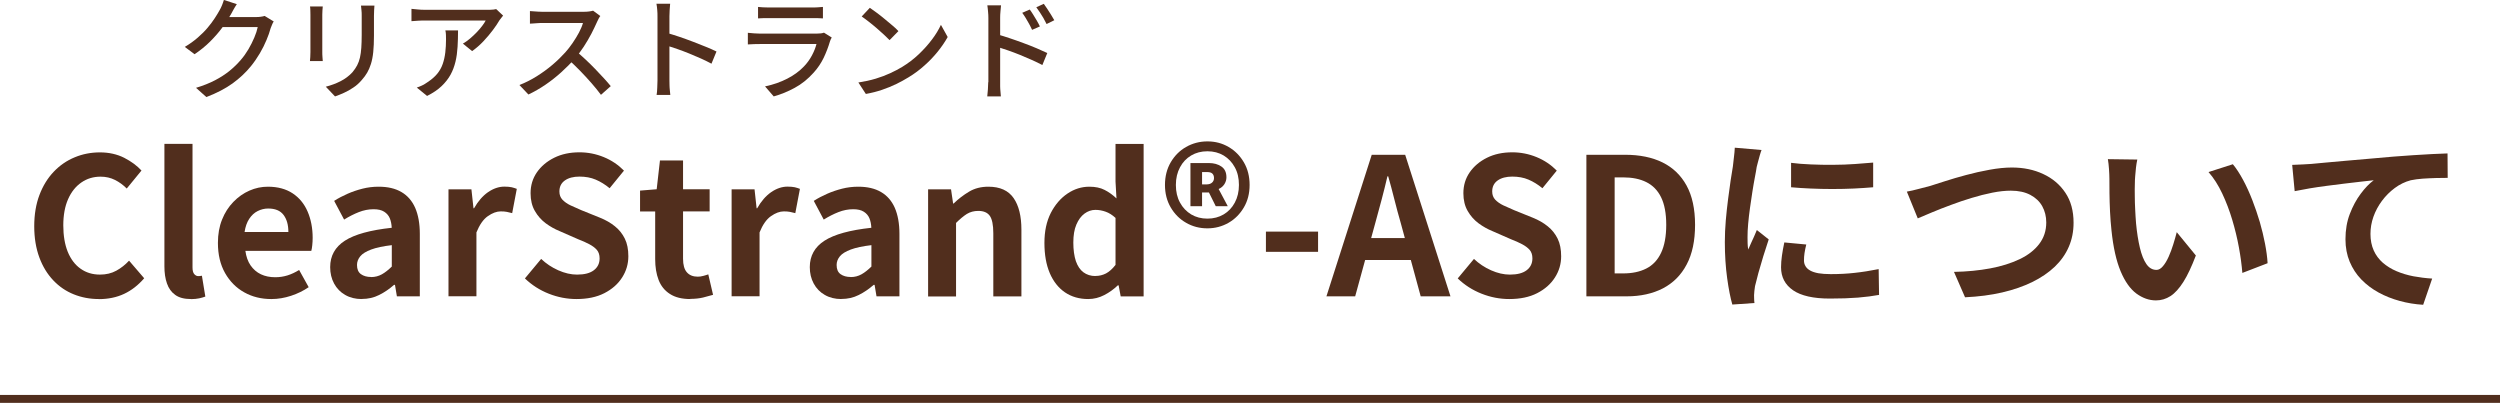 <?xml version="1.0" encoding="UTF-8"?>
<svg id="_レイヤー_2" data-name="レイヤー_2" xmlns="http://www.w3.org/2000/svg" viewBox="0 0 314 50.6">
  <defs>
    <style>
      .cls-1 {
        fill: none;
        stroke: #512e1d;
        stroke-miterlimit: 10;
      }

      .cls-2 {
        fill: #512e1d;
      }
    </style>
  </defs>
  <g id="_デザイン" data-name="デザイン">
    <g>
      <path class="cls-2" d="M29.74.53c-.14.21-.28.43-.41.67-.14.24-.24.43-.31.57-.29.53-.66,1.1-1.1,1.69-.44.6-.95,1.18-1.53,1.76s-1.23,1.1-1.95,1.59l-1.23-.92c.61-.36,1.15-.75,1.62-1.16s.89-.82,1.24-1.24.65-.81.9-1.2c.25-.38.46-.73.63-1.04.08-.14.18-.33.28-.58.1-.25.18-.47.24-.68l1.62.53ZM34.38,2.69c-.07.11-.15.25-.21.41-.07.16-.13.31-.18.45-.12.45-.29.94-.52,1.48-.22.54-.5,1.09-.83,1.66-.33.56-.7,1.1-1.12,1.62-.64.79-1.41,1.51-2.3,2.16-.89.64-1.99,1.22-3.3,1.72l-1.3-1.16c.9-.27,1.7-.59,2.39-.95.69-.36,1.29-.75,1.82-1.18.53-.43,1-.89,1.41-1.37.35-.4.67-.85.96-1.34s.53-.98.74-1.47.35-.93.43-1.32h-4.98l.53-1.26h4.27c.2,0,.39-.01.57-.04.19-.02.35-.06.48-.1l1.15.7Z"/>
      <path class="cls-2" d="M40.54.81c0,.14-.02.3-.04.48-.01.18-.02.36-.02.56v4.69c0,.18,0,.38.02.59.01.22.03.4.04.54h-1.61c0-.11.02-.28.04-.5.01-.22.02-.43.02-.64V1.85c0-.13,0-.3-.01-.51,0-.21-.02-.39-.04-.53h1.61ZM47.03.7c0,.18-.02.37-.04.59-.01.21-.02.45-.02.7v2.49c0,.79-.03,1.48-.09,2.06-.06.58-.16,1.08-.29,1.49-.13.42-.29.78-.48,1.11-.19.32-.42.63-.68.92-.3.35-.64.67-1.04.93-.39.27-.79.49-1.19.67-.4.18-.77.33-1.12.45l-1.16-1.22c.66-.17,1.28-.4,1.85-.69.57-.29,1.08-.67,1.5-1.13.24-.29.44-.58.59-.87.15-.29.27-.61.35-.97s.14-.76.17-1.22.05-.99.05-1.61V1.99c0-.25,0-.49-.03-.7-.02-.21-.04-.41-.06-.59h1.67Z"/>
      <path class="cls-2" d="M63.19,1.96c-.07.07-.14.17-.23.29-.09.12-.17.22-.23.3-.2.35-.47.75-.82,1.22-.35.47-.75.94-1.19,1.41-.44.47-.92.88-1.42,1.24l-1.16-.94c.31-.18.61-.39.9-.64s.57-.51.83-.78c.26-.27.48-.53.68-.79.2-.26.35-.49.45-.69h-7.67c-.28,0-.55,0-.81.02-.26.01-.54.03-.84.06v-1.55c.26.03.53.06.81.08.28.03.56.04.84.04h7.83c.1,0,.23,0,.38,0,.15,0,.3-.02.45-.03.14-.02.25-.04.33-.06l.88.83ZM57.53,3.82c0,.73-.02,1.42-.06,2.07-.04.65-.12,1.27-.26,1.85-.14.58-.34,1.13-.62,1.64-.28.51-.66.99-1.13,1.44s-1.08.86-1.82,1.23l-1.29-1.05c.21-.07.43-.16.67-.27.24-.12.46-.25.68-.41.5-.33.91-.68,1.22-1.06.31-.38.54-.8.69-1.24.15-.44.26-.92.32-1.44.06-.51.09-1.06.09-1.64,0-.19,0-.37-.01-.55,0-.18-.03-.37-.07-.57h1.6Z"/>
      <path class="cls-2" d="M75.41,2c-.06.07-.13.17-.21.32-.08.15-.15.28-.2.41-.2.45-.44.95-.72,1.5-.29.55-.61,1.1-.97,1.65-.36.55-.73,1.04-1.13,1.49-.51.59-1.08,1.16-1.7,1.72-.62.56-1.28,1.08-1.97,1.55-.69.47-1.4.88-2.14,1.23l-1.13-1.19c.76-.3,1.49-.67,2.19-1.11.7-.44,1.36-.92,1.97-1.44.61-.52,1.14-1.04,1.6-1.55.32-.35.62-.75.92-1.18s.56-.87.8-1.31c.23-.44.4-.84.5-1.2h-5.14c-.18,0-.37,0-.58.02-.21.01-.4.03-.57.04-.17.01-.3.02-.37.02v-1.58c.09,0,.23.02.42.03.19.01.38.03.59.04.21.01.38.02.52.02h5.19c.26,0,.5-.01.71-.04.21-.03.38-.06.5-.1l.91.67ZM72.37,6.44c.37.31.77.65,1.18,1.04.41.38.81.78,1.2,1.18s.76.8,1.1,1.17c.34.37.63.7.86.99l-1.23,1.09c-.35-.47-.74-.96-1.19-1.47-.45-.51-.92-1.03-1.43-1.55-.5-.52-1.01-1-1.51-1.45l1.02-1.01Z"/>
      <path class="cls-2" d="M82.58,10.14V2.04c0-.22,0-.48-.03-.78s-.05-.56-.1-.79h1.72c-.02.22-.04.48-.06.77s-.03.56-.03.8v8.09c0,.15,0,.33.01.55,0,.21.02.43.04.65s.04.42.06.59h-1.72c.04-.24.07-.53.08-.88.02-.34.03-.65.03-.92ZM83.75,4.13c.46.13.97.29,1.54.48.57.19,1.14.4,1.72.62.58.22,1.13.44,1.65.65.52.21.97.41,1.33.59l-.63,1.53c-.39-.21-.83-.43-1.32-.65-.49-.22-.99-.43-1.5-.64-.51-.21-1.01-.39-1.49-.56-.48-.17-.91-.31-1.29-.43v-1.58Z"/>
      <path class="cls-2" d="M104.46,4.72c-.05.07-.09.16-.13.25-.04.09-.07.17-.09.24-.2.68-.46,1.36-.78,2.04-.33.68-.75,1.31-1.27,1.88-.72.8-1.51,1.44-2.37,1.9-.86.47-1.74.83-2.64,1.08l-1.09-1.26c1.02-.21,1.95-.54,2.79-.97.84-.43,1.54-.95,2.11-1.55.4-.42.73-.88.99-1.37.26-.49.45-.97.57-1.43h-7.13c-.17,0-.39,0-.67.01s-.55.02-.82.04v-1.46c.28.03.55.05.8.07.25.02.48.03.69.03h7.17c.2,0,.37-.01.53-.03.15-.02.28-.05.37-.09l.99.62ZM95.19.87c.19.02.4.03.64.05.24.01.47.02.71.02h5.45c.22,0,.46,0,.72-.02.26-.01.47-.03.65-.05v1.44c-.18-.02-.39-.03-.64-.03s-.5,0-.74,0h-5.43c-.22,0-.46,0-.69,0-.24,0-.45.02-.65.03V.87Z"/>
      <path class="cls-2" d="M107.82,10.36c.78-.12,1.51-.28,2.17-.48.66-.2,1.27-.43,1.83-.69.56-.26,1.06-.52,1.5-.79.75-.46,1.44-.98,2.07-1.58.63-.6,1.18-1.21,1.66-1.85.48-.63.85-1.25,1.13-1.85l.85,1.53c-.34.61-.75,1.21-1.24,1.82-.49.61-1.04,1.19-1.66,1.74-.62.56-1.29,1.06-2.02,1.5-.47.29-.98.57-1.53.84s-1.15.51-1.79.73-1.32.39-2.04.52l-.94-1.44ZM109.26.99c.25.17.54.38.87.62s.66.51,1,.79c.34.28.67.55.97.81.31.26.56.49.74.7l-1.11,1.13c-.18-.19-.41-.41-.7-.68-.29-.27-.6-.54-.93-.83-.33-.28-.66-.56-.99-.81-.33-.26-.62-.47-.88-.65l1.02-1.09Z"/>
      <path class="cls-2" d="M124.14,10.33V2.24c0-.22-.01-.48-.04-.78s-.05-.56-.09-.79h1.72c-.02.22-.04.48-.07.76-.03.28-.04.55-.04.8v2.76c0,.56,0,1.12,0,1.69,0,.56,0,1.1,0,1.6v2.04c0,.14,0,.32,0,.53,0,.21.02.43.04.66.02.22.04.42.05.6h-1.71c.03-.25.05-.55.08-.88.02-.34.04-.64.04-.91ZM125.32,4.33c.46.13.97.29,1.53.48.56.19,1.14.39,1.72.61.58.21,1.13.43,1.65.65.52.22.96.42,1.32.59l-.62,1.51c-.39-.21-.83-.42-1.32-.64-.49-.22-.99-.43-1.5-.64s-1.01-.39-1.49-.56c-.48-.17-.91-.31-1.3-.43v-1.58ZM129.34,1.2c.13.18.28.39.43.64.16.25.31.5.46.76.15.26.28.5.38.72l-.98.43c-.12-.27-.25-.52-.38-.76s-.27-.47-.41-.71c-.14-.23-.29-.46-.45-.67l.94-.41ZM131.1.48c.13.17.27.37.43.62.16.24.32.49.48.75.16.26.29.49.41.69l-.97.48c-.13-.27-.26-.52-.4-.76-.14-.23-.28-.46-.43-.69-.15-.22-.3-.44-.46-.66l.94-.43Z"/>
    </g>
    <g>
      <path class="cls-2" d="M12.41,37.56c-1.12,0-2.17-.2-3.14-.59-.98-.39-1.84-.98-2.58-1.76-.74-.78-1.33-1.74-1.75-2.88-.42-1.14-.64-2.44-.64-3.91s.22-2.78.65-3.92c.43-1.14,1.03-2.12,1.79-2.92.76-.8,1.64-1.41,2.64-1.82,1-.42,2.06-.62,3.18-.62s2.15.23,3.04.68c.89.46,1.61.99,2.17,1.6l-1.85,2.26c-.45-.45-.94-.81-1.48-1.08s-1.14-.41-1.81-.41c-.9,0-1.7.24-2.41.73-.71.49-1.27,1.19-1.67,2.1-.4.91-.6,2.01-.6,3.29s.19,2.4.56,3.32c.38.92.91,1.63,1.61,2.12.7.5,1.51.74,2.44.74.77,0,1.45-.16,2.05-.49.6-.33,1.13-.75,1.6-1.26l1.9,2.21c-.74.86-1.58,1.52-2.52,1.96-.94.44-2,.66-3.17.66Z"/>
      <path class="cls-2" d="M23.98,37.56c-.83,0-1.49-.17-1.97-.52-.48-.34-.83-.82-1.04-1.44-.22-.62-.32-1.33-.32-2.15v-15.38h3.53v15.53c0,.4.08.68.23.84.15.16.31.24.47.24.08,0,.15,0,.22-.01.06,0,.15-.02.26-.04l.43,2.62c-.21.08-.46.15-.76.22-.3.06-.64.1-1.04.1Z"/>
      <path class="cls-2" d="M34.06,37.56c-1.25,0-2.38-.28-3.38-.84-1.01-.56-1.81-1.37-2.41-2.42-.6-1.06-.9-2.32-.9-3.79,0-1.09.17-2.06.52-2.93.34-.86.82-1.6,1.42-2.22.6-.62,1.27-1.09,2.02-1.42s1.52-.49,2.32-.49c1.23,0,2.26.28,3.1.83.83.55,1.46,1.31,1.88,2.28.42.97.64,2.08.64,3.32,0,.32-.02.63-.05.92-.03.3-.07.53-.12.71h-8.28c.1.72.31,1.33.65,1.82s.77.87,1.3,1.12c.53.25,1.13.37,1.8.37.54,0,1.06-.08,1.54-.23.48-.15.97-.38,1.46-.68l1.2,2.16c-.66.45-1.39.81-2.21,1.08-.82.27-1.64.41-2.47.41ZM30.72,29.14h5.5c0-.9-.2-1.61-.61-2.15s-1.05-.8-1.93-.8c-.46,0-.9.11-1.32.32s-.77.54-1.06.98c-.29.44-.48.99-.58,1.64Z"/>
      <path class="cls-2" d="M45.43,37.56c-.78,0-1.48-.17-2.08-.52-.6-.34-1.06-.82-1.39-1.43-.33-.61-.49-1.3-.49-2.06,0-1.42.62-2.53,1.85-3.32,1.23-.79,3.19-1.33,5.88-1.62-.02-.45-.1-.84-.24-1.19-.14-.34-.38-.62-.71-.83-.33-.21-.77-.31-1.33-.31-.62,0-1.24.12-1.85.36-.61.24-1.22.55-1.85.94l-1.25-2.35c.53-.34,1.09-.63,1.68-.89.59-.26,1.21-.47,1.87-.64s1.34-.25,2.04-.25c1.14,0,2.09.22,2.86.67.77.45,1.34,1.11,1.73,1.99.38.88.58,1.97.58,3.26v7.85h-2.88l-.24-1.44h-.12c-.58.51-1.2.94-1.87,1.27-.67.34-1.4.5-2.18.5ZM46.61,34.8c.5,0,.95-.12,1.36-.35.41-.23.82-.56,1.24-.97v-2.69c-1.09.13-1.95.31-2.59.55s-1.1.52-1.37.85c-.27.33-.41.69-.41,1.09,0,.53.16.91.49,1.15.33.24.76.36,1.28.36Z"/>
      <path class="cls-2" d="M56.33,37.22v-13.44h2.88l.26,2.38h.07c.5-.88,1.08-1.55,1.75-2.02.67-.46,1.36-.7,2.06-.7.38,0,.69.03.92.08.23.06.44.12.64.2l-.58,3.05c-.26-.06-.48-.12-.68-.16-.2-.04-.45-.06-.76-.06-.51,0-1.05.2-1.62.6-.57.4-1.04,1.08-1.43,2.04v8.02h-3.53Z"/>
      <path class="cls-2" d="M72.41,37.56c-1.18,0-2.34-.22-3.48-.67-1.14-.45-2.14-1.09-3-1.92l2.04-2.45c.62.59,1.34,1.07,2.15,1.43.81.36,1.6.54,2.36.54.93,0,1.63-.18,2.11-.55.48-.37.72-.86.72-1.49,0-.45-.12-.8-.35-1.07-.23-.26-.55-.5-.95-.71-.4-.21-.86-.42-1.39-.62l-2.35-1.03c-.59-.24-1.16-.56-1.72-.97-.55-.41-1.01-.92-1.37-1.55-.36-.62-.54-1.37-.54-2.23,0-.98.26-1.85.79-2.62.53-.77,1.26-1.38,2.18-1.84.93-.46,1.98-.68,3.17-.68,1.06,0,2.07.2,3.05.6.98.4,1.82.97,2.54,1.7l-1.8,2.21c-.56-.46-1.14-.82-1.75-1.08-.61-.26-1.29-.38-2.04-.38s-1.38.16-1.84.49-.68.79-.68,1.38c0,.42.13.76.38,1.03.26.27.59.51,1.01.71.42.2.87.4,1.37.61l2.33.94c.72.29,1.35.65,1.88,1.08.54.43.95.95,1.25,1.56.3.61.44,1.34.44,2.21,0,.96-.26,1.85-.78,2.66-.52.82-1.26,1.47-2.23,1.97-.97.5-2.14.74-3.52.74Z"/>
      <path class="cls-2" d="M86.71,37.56c-1.06,0-1.91-.21-2.57-.64-.66-.42-1.13-1.01-1.42-1.76-.29-.75-.43-1.62-.43-2.62v-5.98h-1.9v-2.62l2.09-.17.41-3.62h2.9v3.62h3.34v2.78h-3.34v5.95c0,.77.16,1.34.48,1.7.32.37.78.55,1.37.55.22,0,.46-.03.7-.1.24-.06.45-.13.62-.19l.6,2.57c-.37.11-.79.22-1.26.34-.47.11-1,.17-1.6.17Z"/>
      <path class="cls-2" d="M91.89,37.22v-13.44h2.88l.26,2.38h.07c.5-.88,1.08-1.55,1.75-2.02.67-.46,1.36-.7,2.06-.7.38,0,.69.03.92.08.23.06.44.12.64.2l-.58,3.05c-.26-.06-.48-.12-.68-.16-.2-.04-.45-.06-.76-.06-.51,0-1.05.2-1.62.6-.57.4-1.04,1.08-1.43,2.04v8.02h-3.53Z"/>
      <path class="cls-2" d="M105.67,37.56c-.78,0-1.48-.17-2.08-.52-.6-.34-1.06-.82-1.39-1.43-.33-.61-.49-1.3-.49-2.06,0-1.42.62-2.53,1.85-3.32,1.23-.79,3.19-1.33,5.88-1.62-.02-.45-.1-.84-.24-1.19-.14-.34-.38-.62-.71-.83-.33-.21-.77-.31-1.33-.31-.62,0-1.24.12-1.85.36-.61.24-1.22.55-1.85.94l-1.25-2.35c.53-.34,1.09-.63,1.68-.89.59-.26,1.21-.47,1.87-.64s1.34-.25,2.04-.25c1.14,0,2.09.22,2.86.67.77.45,1.34,1.11,1.73,1.99.38.88.58,1.97.58,3.26v7.85h-2.88l-.24-1.44h-.12c-.58.51-1.2.94-1.87,1.27-.67.34-1.4.5-2.18.5ZM106.85,34.8c.5,0,.95-.12,1.36-.35.41-.23.82-.56,1.24-.97v-2.69c-1.09.13-1.95.31-2.59.55s-1.1.52-1.37.85c-.27.33-.41.69-.41,1.09,0,.53.16.91.49,1.15.33.24.76.36,1.28.36Z"/>
      <path class="cls-2" d="M116.57,37.22v-13.44h2.88l.26,1.78h.07c.59-.58,1.24-1.07,1.94-1.49s1.51-.62,2.42-.62c1.46,0,2.51.48,3.17,1.43.66.95.98,2.28.98,3.97v8.38h-3.53v-7.94c0-1.04-.15-1.77-.44-2.18-.3-.42-.78-.62-1.45-.62-.54,0-1.02.13-1.43.38-.41.26-.86.63-1.36,1.13v9.24h-3.53Z"/>
      <path class="cls-2" d="M136.68,37.56c-1.12,0-2.09-.28-2.92-.84-.82-.56-1.46-1.37-1.91-2.42-.45-1.06-.67-2.32-.67-3.79s.27-2.71.8-3.76c.54-1.05,1.24-1.86,2.1-2.44.86-.58,1.78-.86,2.74-.86.75,0,1.39.13,1.91.4.52.26,1.02.62,1.5,1.07l-.12-2.11v-4.73h3.53v19.15h-2.88l-.26-1.39h-.1c-.5.48-1.06.89-1.7,1.22s-1.31.5-2.02.5ZM137.59,34.66c.48,0,.92-.11,1.33-.32.41-.22.8-.57,1.19-1.07v-5.9c-.4-.37-.81-.63-1.24-.78-.42-.15-.85-.23-1.28-.23-.5,0-.96.16-1.38.47s-.76.77-1.02,1.38c-.26.61-.38,1.36-.38,2.26s.11,1.7.32,2.33c.22.62.53,1.09.95,1.4.42.31.92.47,1.51.47Z"/>
      <path class="cls-2" d="M151.65,28.68c-.98,0-1.87-.23-2.68-.7-.81-.46-1.45-1.11-1.93-1.93-.48-.82-.72-1.76-.72-2.82s.24-2.02.72-2.84c.48-.82,1.12-1.47,1.93-1.93.81-.46,1.7-.7,2.68-.7s1.86.23,2.66.7c.8.46,1.44,1.11,1.92,1.93.48.82.72,1.77.72,2.84s-.24,2-.72,2.82c-.48.82-1.12,1.47-1.92,1.93-.8.46-1.69.7-2.66.7ZM151.65,27.46c.77,0,1.45-.18,2.04-.53.59-.35,1.06-.84,1.4-1.48.34-.63.52-1.37.52-2.22s-.17-1.59-.52-2.22c-.34-.63-.81-1.12-1.4-1.48-.59-.35-1.27-.53-2.04-.53s-1.45.18-2.04.53c-.59.35-1.06.84-1.4,1.48-.34.63-.52,1.37-.52,2.22s.17,1.59.52,2.22c.34.63.81,1.12,1.4,1.48.59.35,1.27.53,2.04.53ZM149.52,25.9v-5.42h2.33c.61,0,1.12.14,1.55.43s.64.74.64,1.37c0,.3-.09.59-.26.86-.18.27-.42.47-.72.6l1.15,2.16h-1.51l-.86-1.73h-.86v1.73h-1.44ZM150.96,23.16h.58c.3,0,.54-.08.7-.23.16-.15.24-.34.24-.56,0-.24-.07-.43-.2-.56-.14-.14-.36-.2-.68-.2h-.62v1.56Z"/>
      <path class="cls-2" d="M159,31.63v-2.54h6.55v2.54h-6.55Z"/>
      <path class="cls-2" d="M166.6,37.22l5.69-17.78h4.2l5.69,17.78h-3.74l-2.52-9.26c-.27-.93-.53-1.89-.78-2.89s-.51-1.97-.78-2.92h-.1c-.22.96-.47,1.94-.73,2.93-.26.99-.52,1.95-.78,2.88l-2.54,9.26h-3.6ZM170.13,32.66v-2.76h8.45v2.76h-8.45Z"/>
      <path class="cls-2" d="M189.57,37.56c-1.18,0-2.34-.22-3.48-.67-1.14-.45-2.14-1.09-3-1.92l2.04-2.45c.62.59,1.34,1.07,2.15,1.43.81.36,1.6.54,2.36.54.93,0,1.63-.18,2.11-.55.48-.37.72-.86.72-1.49,0-.45-.12-.8-.35-1.07-.23-.26-.55-.5-.95-.71-.4-.21-.86-.42-1.39-.62l-2.35-1.03c-.59-.24-1.16-.56-1.72-.97-.55-.41-1.01-.92-1.37-1.55-.36-.62-.54-1.37-.54-2.23,0-.98.26-1.85.79-2.62.53-.77,1.26-1.38,2.18-1.84.93-.46,1.98-.68,3.17-.68,1.06,0,2.07.2,3.05.6.98.4,1.82.97,2.54,1.7l-1.8,2.21c-.56-.46-1.14-.82-1.75-1.08-.61-.26-1.29-.38-2.04-.38s-1.38.16-1.84.49-.68.79-.68,1.38c0,.42.13.76.38,1.03.26.27.59.51,1.01.71.42.2.87.4,1.37.61l2.33.94c.72.29,1.35.65,1.88,1.08.54.43.95.95,1.25,1.56.3.61.44,1.34.44,2.21,0,.96-.26,1.85-.78,2.66-.52.82-1.26,1.47-2.23,1.97-.97.5-2.14.74-3.52.74Z"/>
      <path class="cls-2" d="M199.25,37.22v-17.78h4.87c1.82,0,3.39.32,4.69.96s2.31,1.61,3.02,2.9,1.07,2.94,1.07,4.94-.35,3.66-1.06,4.99c-.7,1.33-1.7,2.32-2.98,2.99-1.28.66-2.8,1-4.56,1h-5.06ZM202.8,34.34h1.08c1.12,0,2.08-.2,2.89-.61.81-.41,1.43-1.06,1.86-1.97.43-.9.65-2.08.65-3.52s-.22-2.6-.65-3.47-1.05-1.5-1.86-1.9-1.77-.59-2.89-.59h-1.08v12.05Z"/>
      <path class="cls-2" d="M221.25,18.84c-.06.16-.14.38-.22.67s-.16.57-.23.84c-.07.27-.12.48-.16.62-.05.34-.12.77-.23,1.31-.1.54-.21,1.14-.31,1.8s-.2,1.34-.3,2.03c-.1.69-.17,1.35-.23,1.99-.06.64-.08,1.2-.08,1.68,0,.22,0,.48.01.77,0,.29.04.55.08.79.11-.27.23-.54.36-.82s.26-.55.38-.83c.13-.28.24-.55.34-.8l1.49,1.18c-.22.66-.45,1.36-.68,2.11-.23.75-.44,1.46-.62,2.12-.18.66-.32,1.21-.42,1.64-.03.18-.06.38-.08.6s-.04.4-.04.53,0,.28.01.47c0,.18.02.36.04.52l-2.78.19c-.24-.83-.46-1.94-.65-3.32-.19-1.38-.29-2.89-.29-4.52,0-.9.04-1.81.12-2.74.08-.93.18-1.82.29-2.68.11-.86.22-1.64.32-2.34.1-.7.2-1.29.28-1.75.03-.34.08-.72.13-1.14.06-.42.09-.83.11-1.21l3.36.29ZM226.87,30.7c-.1.4-.17.76-.22,1.07s-.07.63-.07.95c0,.26.06.49.19.71.13.22.32.4.59.55.26.15.61.26,1.03.34.42.07.94.11,1.55.11,1.07,0,2.08-.05,3.02-.16.94-.1,1.94-.26,3-.47l.05,3.24c-.77.14-1.65.26-2.65.34s-2.18.12-3.54.12c-2.06,0-3.6-.35-4.61-1.04-1.01-.7-1.51-1.66-1.51-2.89,0-.46.04-.95.11-1.45s.17-1.06.3-1.67l2.76.26ZM224.95,20.45c.74.1,1.56.16,2.48.2s1.86.06,2.81.05c.95,0,1.87-.04,2.75-.1.88-.06,1.64-.12,2.28-.18v3.1c-.74.06-1.54.12-2.42.16-.88.04-1.78.06-2.71.06s-1.84-.02-2.72-.06c-.89-.04-1.71-.09-2.46-.16v-3.07Z"/>
      <path class="cls-2" d="M239.49,24.07c.45-.08.94-.19,1.49-.34s1.03-.27,1.46-.38c.46-.14,1.09-.34,1.88-.6s1.67-.51,2.63-.77c.96-.26,1.94-.48,2.94-.66,1-.18,1.93-.28,2.8-.28,1.46,0,2.77.27,3.94.82,1.17.54,2.1,1.33,2.78,2.35.69,1.02,1.03,2.28,1.03,3.77,0,1.09-.2,2.1-.6,3.02-.4.93-.99,1.76-1.76,2.5-.78.74-1.72,1.38-2.82,1.92-1.1.54-2.36.98-3.78,1.31s-2.97.53-4.67.61l-1.39-3.19c1.63-.03,3.15-.18,4.55-.44,1.4-.26,2.63-.65,3.68-1.15,1.06-.5,1.88-1.14,2.47-1.91.59-.77.89-1.67.89-2.71,0-.75-.17-1.43-.5-2.03s-.84-1.08-1.5-1.43c-.66-.35-1.48-.53-2.44-.53-.7,0-1.48.08-2.33.25-.85.17-1.72.39-2.6.66-.89.27-1.76.56-2.6.88-.85.31-1.63.62-2.35.92-.72.3-1.33.56-1.82.77l-1.37-3.36Z"/>
      <path class="cls-2" d="M268.44,20.06c-.06.29-.12.62-.16.98s-.07.73-.1,1.08-.04.64-.04.86c-.02.53-.02,1.07-.01,1.63,0,.56.02,1.13.05,1.72s.06,1.16.11,1.74c.11,1.15.27,2.17.48,3.05s.48,1.56.82,2.05c.34.49.76.73,1.27.73.27,0,.54-.15.8-.46.26-.3.5-.7.72-1.19.22-.49.41-1,.58-1.55s.32-1.06.44-1.54l2.4,2.93c-.53,1.39-1.05,2.5-1.57,3.32-.52.82-1.06,1.42-1.62,1.78-.56.36-1.17.54-1.82.54-.86,0-1.68-.29-2.46-.86-.78-.58-1.44-1.51-1.98-2.8-.54-1.29-.93-3-1.15-5.15-.08-.74-.14-1.51-.18-2.33s-.06-1.59-.07-2.33c0-.74-.01-1.34-.01-1.82,0-.34-.02-.74-.05-1.2-.03-.46-.08-.88-.14-1.25l3.7.05ZM280.44,20.62c.45.54.88,1.21,1.3,1.99.42.78.8,1.62,1.15,2.52.35.9.66,1.81.94,2.75.27.94.49,1.85.66,2.74.17.89.28,1.7.32,2.44l-3.17,1.22c-.08-.98-.22-2.04-.43-3.19-.21-1.15-.49-2.31-.84-3.48-.35-1.17-.77-2.27-1.26-3.31-.49-1.04-1.06-1.94-1.72-2.69l3.05-.98Z"/>
      <path class="cls-2" d="M287.9,20.71c.48-.02.94-.04,1.37-.06s.77-.04,1.01-.06c.5-.05,1.1-.1,1.82-.17s1.53-.14,2.44-.22c.9-.08,1.87-.16,2.89-.25,1.02-.09,2.09-.18,3.19-.28.83-.06,1.66-.12,2.5-.18.83-.06,1.62-.1,2.36-.14s1.39-.07,1.93-.08l.02,3.07c-.43,0-.93,0-1.49.02-.56.02-1.12.04-1.67.08-.55.04-1.04.11-1.48.2-.72.19-1.39.52-2,.97-.62.46-1.16,1-1.62,1.62-.46.62-.82,1.29-1.07,2s-.37,1.43-.37,2.15c0,.78.14,1.48.41,2.08.27.6.65,1.11,1.14,1.54.49.42,1.06.78,1.72,1.06.66.28,1.36.49,2.12.64.76.14,1.55.24,2.36.29l-1.13,3.29c-1.01-.06-1.99-.22-2.94-.48-.95-.26-1.84-.61-2.66-1.06-.82-.45-1.55-1-2.17-1.64s-1.11-1.39-1.46-2.23c-.35-.84-.53-1.78-.53-2.82,0-1.17.18-2.23.55-3.19s.82-1.8,1.37-2.53c.54-.73,1.09-1.29,1.63-1.69-.45.05-.99.11-1.62.18-.63.07-1.31.15-2.04.24-.73.09-1.47.18-2.22.28-.75.1-1.48.2-2.17.32s-1.32.24-1.88.35l-.31-3.29Z"/>
    </g>
    <line class="cls-1" y1="50.1" x2="314" y2="50.1"/>
  </g>
</svg>